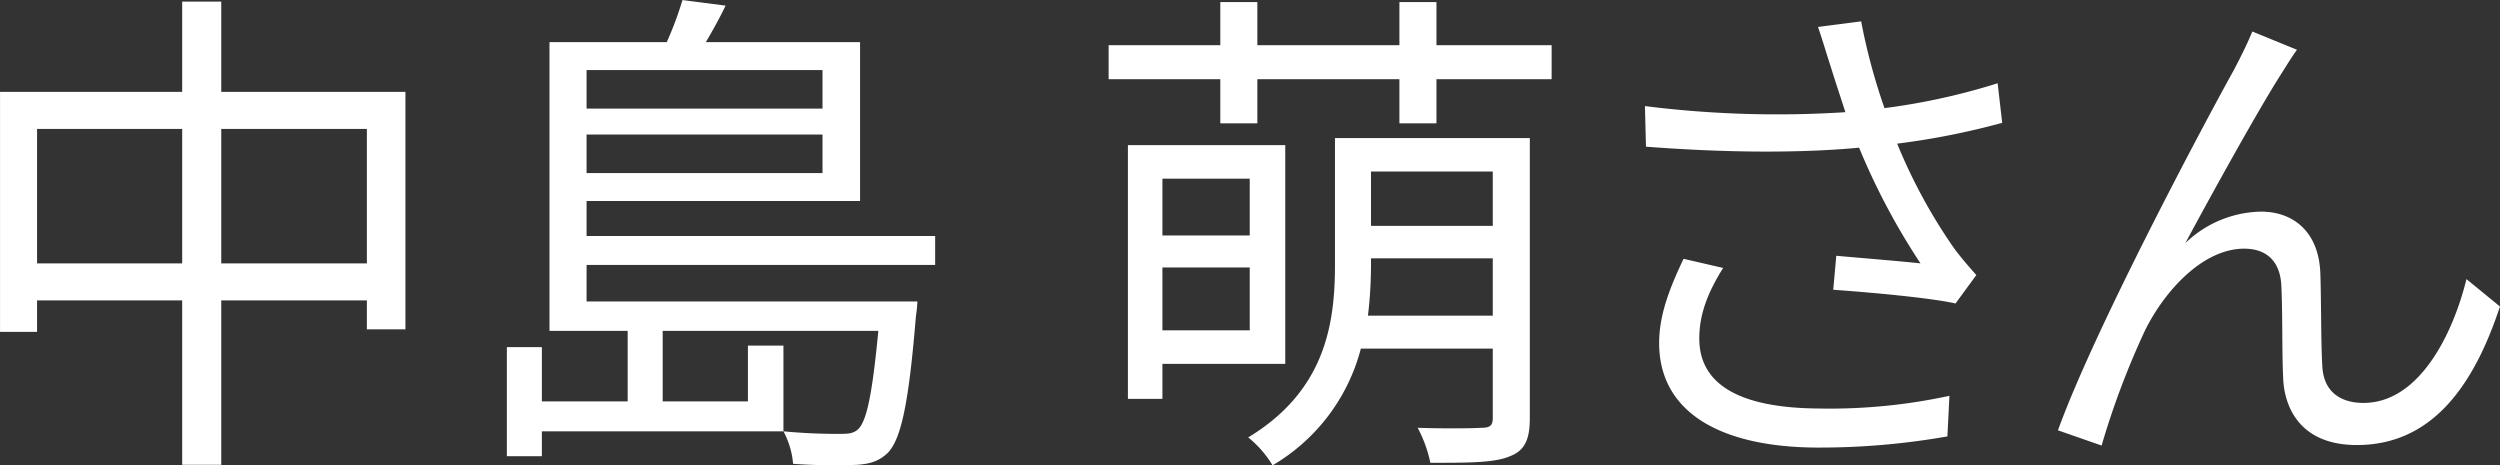 <svg xmlns="http://www.w3.org/2000/svg" width="492.716" height="91.71" viewBox="0 0 492.716 91.71">
  <rect x="0" y="0" width="492.716" height="91.71" fill="#333333" stroke="none"/>
  <defs>
    <style>
      .cls-1 {
        fill: #fff;
        fill-rule: evenodd;
      }
    </style>
  </defs>
  <path id="中島_萌さん" data-name="中島 萌さん" class="cls-1" d="M997.2,1334.32v-26.5h28.7v26.5H997.2Zm-36.3,0v-26.5h28.6v26.5H960.9Zm36.3-33.8v-17.8h-7.7v17.8h-35.9v47.3h7.3v-6.2h28.6v32.4h7.7v-32.4h28.7v5.7h7.6v-46.8H997.2Zm118.5-4.3v7.6h-46.5v-7.6h46.5Zm-46.5,20.3v-7.6h46.5v7.6h-46.5Zm68.7,18.1v-5.7h-68.7v-6.9h53.9v-31.3h-30.4c1.3-2.2,2.7-4.7,3.9-7.2l-8.5-1.1a67.441,67.441,0,0,1-3.1,8.3h-23.11v56.9h15.41v13.9h-16.91v-10.7h-6.9v21.5h6.9v-4.9H1108v-16.9h-7v11h-16.8v-13.9h42.5c-1.2,12.6-2.3,17.8-4,19.4-0.9.8-1.8,0.9-3.5,0.9a112.055,112.055,0,0,1-11.2-.5,16.325,16.325,0,0,1,1.9,6.4,113.055,113.055,0,0,0,12.6.2c2.8-.2,4.5-0.8,6.2-2.5,2.5-2.8,4-9.6,5.4-26.7a28.531,28.531,0,0,0,.3-3h-65.2v-7.2h68.7Zm62-17v11.2h-17.21v-11.2h17.21Zm-17.21,29.9v-12.4h17.21v12.4h-17.21Zm24.21,6.6v-43.1h-31.01v50h6.8v-6.9h24.21Zm16.3-9.5a86.056,86.056,0,0,0,.6-9.9v-1.4h24v11.3h-24.6Zm24.6-28.4v10.7h-24v-10.7h24Zm7.3-6.6h-38.4v25c0,11.6-1.9,24.8-17.1,34a20.907,20.907,0,0,1,4.8,5.5,37.68,37.68,0,0,0,17.4-23h26v13.7c0,1.4-.5,1.9-2.2,1.9-1.4.1-6.9,0.2-12.6,0a26.061,26.061,0,0,1,2.5,6.9c7.7,0,12.7,0,15.7-1.3,2.9-1.1,3.9-3.3,3.9-7.5v-55.2Zm-18.4-18.3v-8.5h-7.3v8.5h-28v-8.5h-7.3v8.5h-22.01v6.7h22.01v8.7h7.3v-8.7h28v8.7h7.3v-8.7h22.7v-6.7h-22.7Zm77.7,4.2c0.7,2.3,1.7,5.3,2.9,9a209.075,209.075,0,0,1-39.51-1.2l0.2,8c15.71,1.2,30.11,1.3,42.01.2a133.58,133.58,0,0,0,12.1,22.8c-3.6-.4-11-1-16.6-1.5l-0.6,6.7c7.2,0.5,19.3,1.6,24.1,2.7l4.1-5.6c-1.5-1.7-3-3.4-4.4-5.3a106.4,106.4,0,0,1-11.2-20.6,148.674,148.674,0,0,0,20.7-4.1l-0.9-7.8a128.441,128.441,0,0,1-22.3,4.9,119.481,119.481,0,0,1-4.6-17.1l-8.5,1.1C1312.8,1290.32,1313.7,1293.42,1314.4,1295.52Zm-21.2,39.7-7.8-1.8c-2.8,5.9-4.81,11.1-4.81,16.6,0,13.6,12.01,20.5,31.01,20.6a145.231,145.231,0,0,0,25.8-2.2l0.4-8a111.468,111.468,0,0,1-25.8,2.5c-14.8-.1-23.5-4.3-23.5-13.8C1288.5,1344.32,1290.2,1340.02,1293.2,1335.22Zm113.1-43-8.8-3.6c-1.2,2.9-2.5,5.4-3.7,7.7-5.4,9.7-27.31,50.7-34.61,70.9l8.6,3a159.92,159.92,0,0,1,8.61-22.8c3.9-7.8,11.4-16,19.5-16,4.5,0,7,2.6,7.3,7,0.3,5.5.1,13.2,0.4,19,0.4,5.9,3.8,12.7,14.5,12.7,14.5,0,22.9-11.2,28.2-27.3l-6.6-5.4c-2.6,10.6-9.2,24.4-20.3,24.4-4.4,0-7.8-2.1-8.1-7.1-0.3-4.9-.2-12.6-0.4-18.5-0.3-7.9-5.1-12.1-11.7-12.1a22.01,22.01,0,0,0-14.9,6.2c5.2-9.7,14.4-26.3,18.8-33.2C1404.3,1295.22,1405.4,1293.42,1406.3,1292.22Z" transform="translate(-953.594 -1282.41)"/>
</svg>

